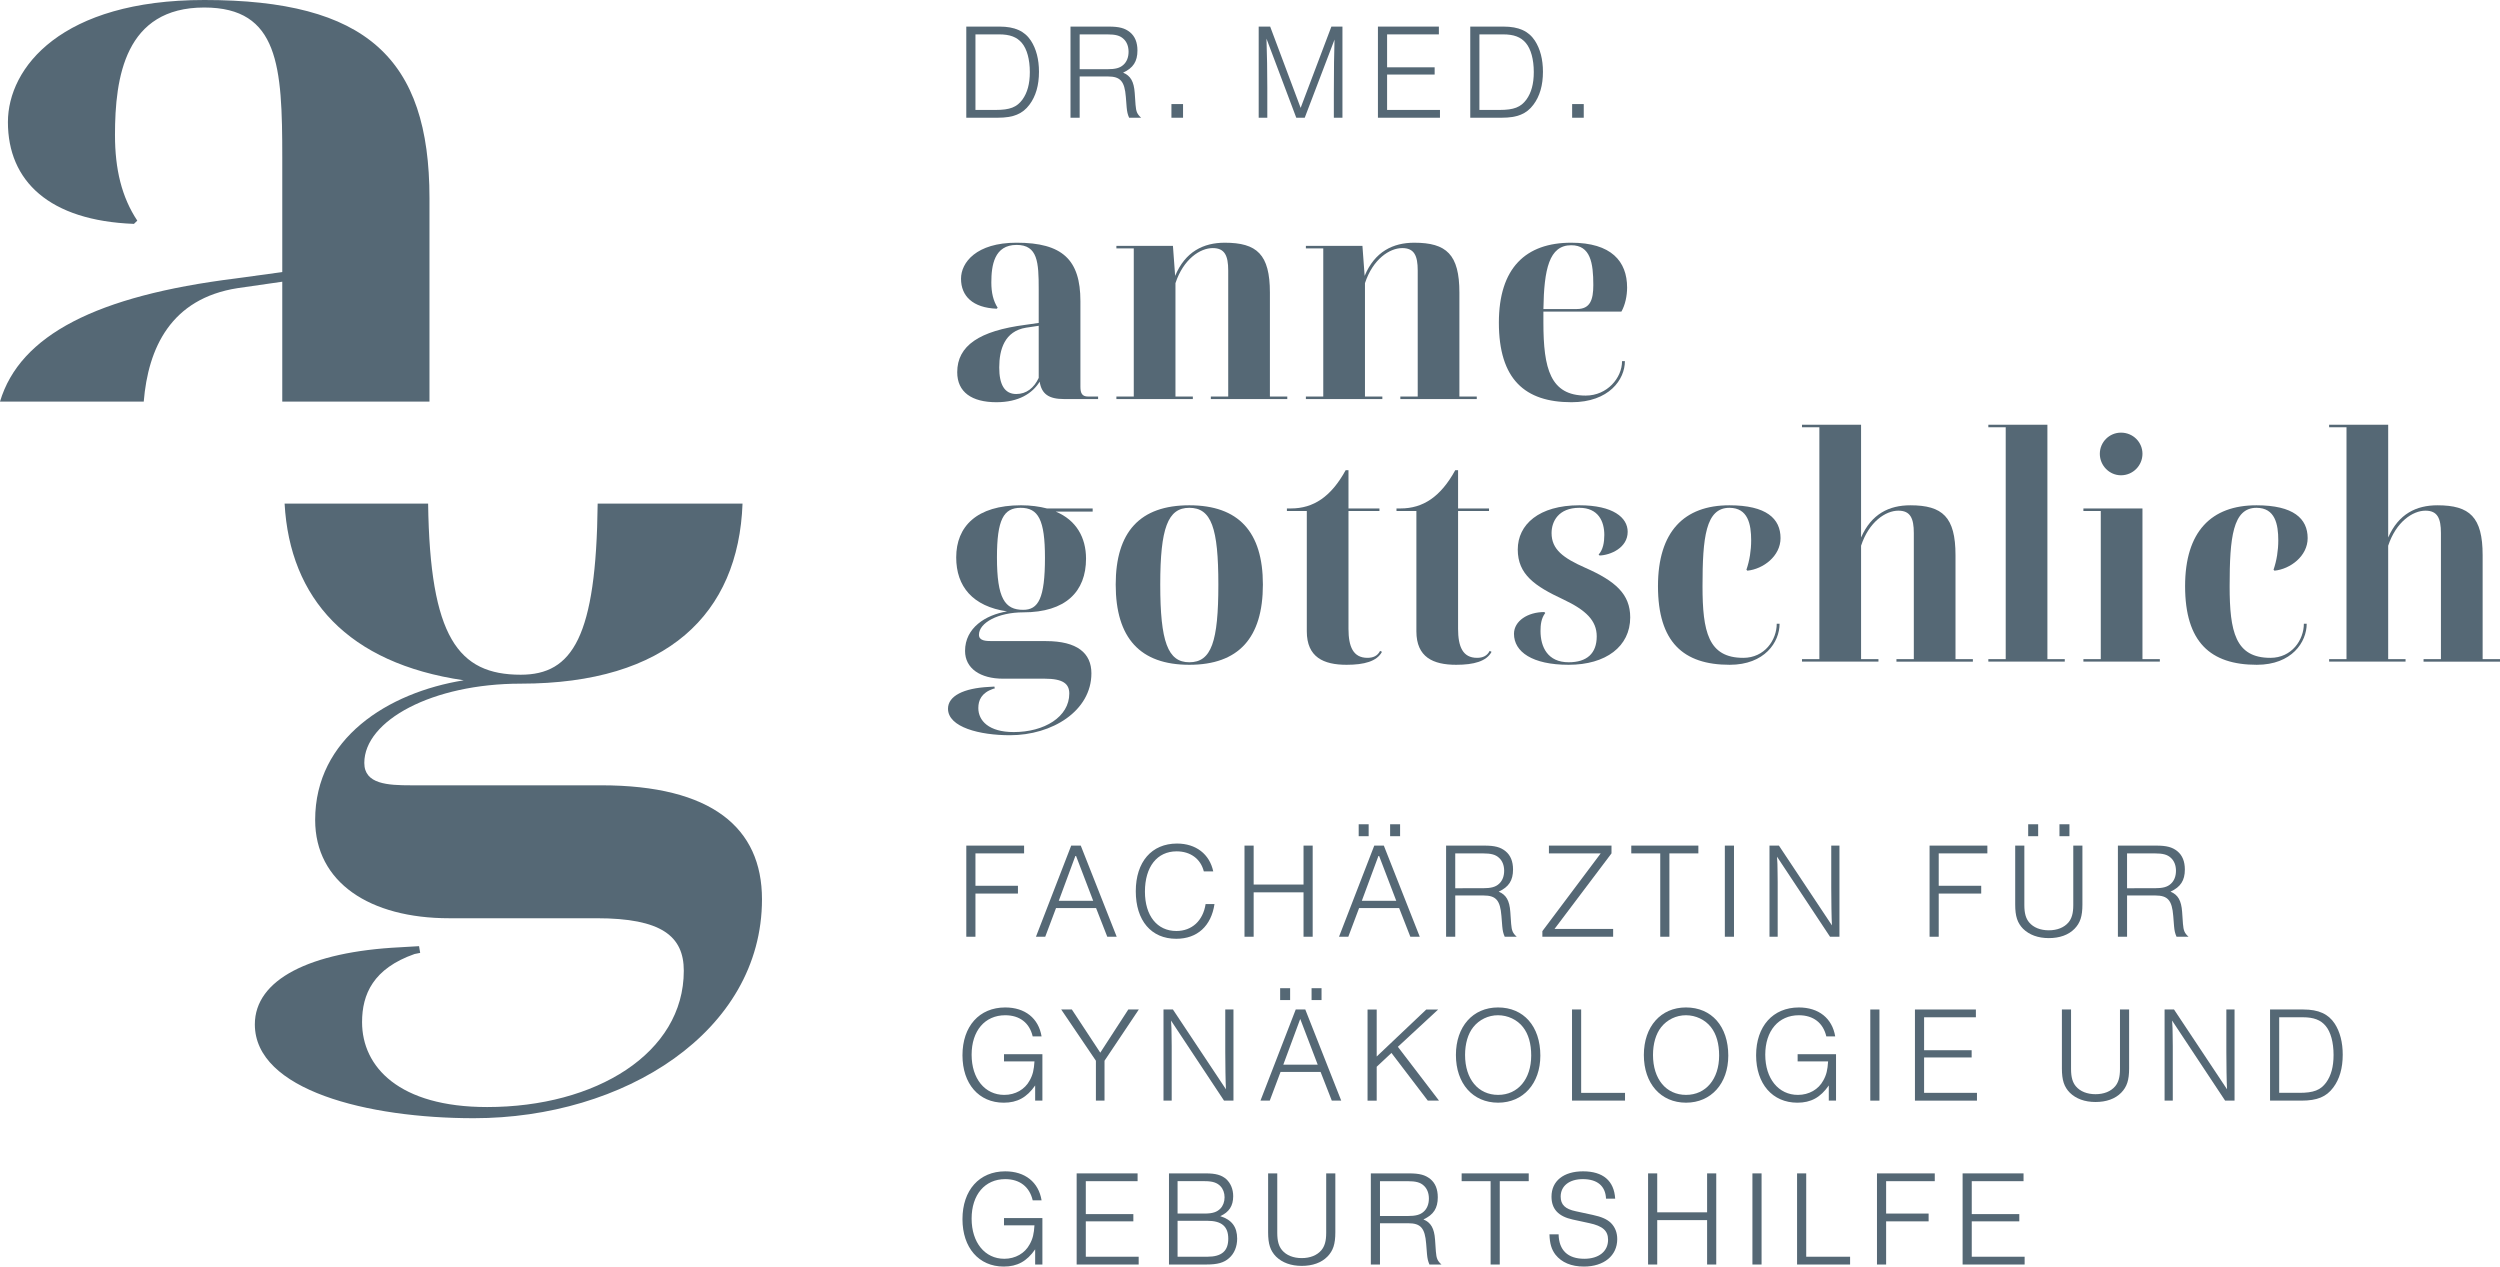 <svg xmlns="http://www.w3.org/2000/svg" viewBox="0 0 400 202.651"><g fill="#556875"><path d="m163.854 136.542h-7.782v5.182h6.799v1.246h-6.799v6.909h-1.464v-14.582h9.247v1.245z"></path><path d="m168.965 145.287-1.727 4.591h-1.486l5.64-14.582h1.53l5.75 14.582h-1.508l-1.793-4.591zm3.148-8.482-2.71 7.324h5.508z"></path><path d="m192.613 139.428c-.503-2.011-2.143-3.213-4.351-3.213-3.126 0-5.072 2.47-5.072 6.449 0 3.848 1.946 6.295 5.028 6.295 2.492 0 4.263-1.639 4.678-4.307h1.421c-.525 3.52-2.755 5.554-6.121 5.554-4.001 0-6.471-2.908-6.471-7.608s2.535-7.63 6.602-7.63c3.016 0 5.203 1.683 5.793 4.46z"></path><path d="m200.585 142.773v7.105h-1.465v-14.582h1.465v6.231h7.98v-6.231h1.464v14.582h-1.464v-7.105z"></path><path d="m217.456 145.287-1.727 4.591h-1.487l5.64-14.582h1.53l5.75 14.582h-1.508l-1.793-4.591zm1.529-11.499h-1.595v-1.901h1.595zm1.618 3.017-2.71 7.324h5.508zm3.411-3.017h-1.596v-1.901h1.596z"></path><path d="m232.838 149.878h-1.464v-14.582h6.121c1.662 0 2.579.24 3.389.896.808.656 1.202 1.641 1.202 2.93 0 1.749-.678 2.798-2.295 3.541 1.203.503 1.727 1.42 1.859 3.236l.131 1.902c.088 1.115.263 1.508.896 2.077h-1.923c-.241-.547-.328-.962-.393-1.662l-.132-1.662c-.196-2.514-.874-3.278-2.864-3.278h-4.525v6.602zm4.395-7.761c1.334 0 2.054-.196 2.601-.699.547-.481.831-1.224.831-2.099 0-.852-.284-1.595-.831-2.077-.547-.503-1.246-.7-2.601-.7h-4.395v5.575z"></path><path d="m257.84 136.542-9.116 12.089h9.379v1.247h-11.323v-.896l9.334-12.44h-8.285v-1.246h10.012v1.246z"></path><path d="m267.103 149.878h-1.464v-13.336h-4.635v-1.246h10.734v1.246h-4.635z"></path><path d="m277.439 149.878h-1.464v-14.582h1.464z"></path><path d="m292.803 149.878-8.483-12.811c.067.831.088 1.53.088 2.295l.021 1.77v1.794 6.952h-1.311v-14.582h1.508l8.483 12.767c-.067-1.18-.109-4.132-.109-5.99v-6.777h1.311v14.582z"></path><path d="m317.977 136.542h-7.782v5.182h6.799v1.246h-6.799v6.909h-1.464v-14.582h9.247v1.245z"></path><path d="m333.187 135.296v9.423c0 1.879-.349 2.95-1.267 3.891-.963.984-2.383 1.487-4.111 1.487-1.727 0-3.126-.525-4.109-1.487-.919-.94-1.268-2.011-1.268-3.891v-9.423h1.464v9.532c0 1.29.24 2.119.766 2.754.699.831 1.814 1.267 3.148 1.267s2.449-.436 3.148-1.267c.525-.635.766-1.464.766-2.754v-9.532zm-7.082-1.508h-1.596v-1.901h1.596zm5.005 0h-1.595v-1.901h1.595z"></path><path d="m340.328 149.878h-1.464v-14.582h6.121c1.662 0 2.579.24 3.389.896.808.656 1.202 1.641 1.202 2.93 0 1.749-.678 2.798-2.295 3.541 1.203.503 1.727 1.42 1.859 3.236l.131 1.902c.088 1.115.263 1.508.896 2.077h-1.923c-.241-.547-.328-.962-.393-1.662l-.132-1.662c-.196-2.514-.874-3.278-2.864-3.278h-4.525v6.602zm4.395-7.761c1.334 0 2.054-.196 2.601-.699.547-.481.831-1.224.831-2.099 0-.852-.284-1.595-.831-2.077-.547-.503-1.246-.7-2.601-.7h-4.395v5.575z"></path><path d="m166.784 168.668v7.433h-1.159v-2.427c-1.333 1.925-2.864 2.756-5.028 2.756-3.979 0-6.602-3.017-6.602-7.586 0-4.635 2.689-7.652 6.842-7.652 3.17 0 5.334 1.727 5.815 4.635h-1.421c-.503-2.165-2.077-3.388-4.394-3.388-3.257 0-5.378 2.491-5.378 6.317 0 3.827 2.121 6.427 5.225 6.427 1.771 0 3.301-.874 4.066-2.317.503-.896.678-1.683.765-3.038h-4.875v-1.159h6.144z"></path><path d="m176.723 176.101h-1.378v-6.383l-5.552-8.199h1.705l4.547 6.909 4.482-6.909h1.683l-5.487 8.199z"></path><path d="m195.845 176.101-8.483-12.811c.066.831.088 1.53.088 2.295l.021 1.77v1.794 6.952h-1.311v-14.582h1.508l8.483 12.767c-.066-1.18-.109-4.132-.109-5.99v-6.777h1.312v14.582z"></path><path d="m204.888 171.51-1.727 4.591h-1.486l5.641-14.582h1.53l5.75 14.582h-1.508l-1.793-4.591zm1.531-11.499h-1.596v-1.902h1.596zm1.618 3.017-2.712 7.324h5.51zm3.409-3.017h-1.595v-1.902h1.595z"></path><path d="m230.241 176.101h-1.793l-5.815-7.63-2.361 2.209v5.422h-1.464v-14.582h1.464v7.521l7.935-7.521h1.902l-6.449 5.969z"></path><path d="m246.455 168.908c0 4.46-2.754 7.521-6.754 7.521-4.044 0-6.755-3.061-6.755-7.63 0-4.547 2.712-7.608 6.733-7.608 4.11 0 6.776 3.017 6.776 7.717zm-10.732-4.568c-.854 1.071-1.312 2.645-1.312 4.459 0 3.848 2.099 6.383 5.291 6.383 3.169 0 5.29-2.535 5.29-6.295 0-1.902-.437-3.432-1.311-4.547-.919-1.182-2.426-1.902-4.001-1.902-1.552 0-2.996.699-3.957 1.902z"></path><path d="m252.986 174.854h7.017v1.247h-8.481v-14.582h1.464z"></path><path d="m276.525 168.908c0 4.46-2.754 7.521-6.755 7.521-4.044 0-6.754-3.061-6.754-7.63 0-4.547 2.71-7.608 6.733-7.608 4.108 0 6.776 3.017 6.776 7.717zm-10.734-4.568c-.852 1.071-1.311 2.645-1.311 4.459 0 3.848 2.098 6.383 5.29 6.383 3.17 0 5.291-2.535 5.291-6.295 0-1.902-.437-3.432-1.312-4.547-.918-1.182-2.426-1.902-4-1.902-1.553 0-2.996.699-3.958 1.902z"></path><path d="m293.765 168.668v7.433h-1.159v-2.427c-1.332 1.925-2.864 2.756-5.027 2.756-3.98 0-6.602-3.017-6.602-7.586 0-4.635 2.689-7.652 6.842-7.652 3.169 0 5.334 1.727 5.815 4.635h-1.422c-.503-2.165-2.077-3.388-4.393-3.388-3.257 0-5.378 2.491-5.378 6.317 0 3.827 2.121 6.427 5.224 6.427 1.771 0 3.301-.874 4.067-2.317.503-.896.678-1.683.764-3.038h-4.875v-1.159h6.144z"></path><path d="m300.71 176.101h-1.464v-14.582h1.464z"></path><path d="m316.14 162.765h-8.285v5.27h7.608v1.158h-7.608v5.662h8.46v1.247h-9.924v-14.582h9.75v1.245z"></path><path d="m340.659 161.519v9.423c0 1.879-.349 2.95-1.267 3.891-.963.984-2.383 1.487-4.111 1.487-1.727 0-3.126-.525-4.109-1.487-.919-.94-1.268-2.011-1.268-3.891v-9.423h1.464v9.532c0 1.29.24 2.119.766 2.754.699.831 1.814 1.267 3.148 1.267s2.449-.436 3.148-1.267c.526-.635.766-1.464.766-2.754v-9.532z"></path><path d="m356.019 176.101-8.483-12.811c.067.831.088 1.53.088 2.295l.021 1.77v1.794 6.952h-1.311v-14.582h1.508l8.483 12.767c-.067-1.18-.109-4.132-.109-5.99v-6.777h1.311v14.582z"></path><path d="m363.206 161.519h5.334c2.426 0 4 .722 5.006 2.251.854 1.312 1.29 2.996 1.29 4.984 0 2.143-.503 3.913-1.53 5.27-1.094 1.464-2.558 2.077-5.072 2.077h-5.027v-14.582zm4.699 13.335c2.274 0 3.389-.436 4.285-1.661.787-1.094 1.18-2.514 1.18-4.395 0-2.033-.459-3.695-1.268-4.656-.808-.962-1.923-1.378-3.65-1.378h-3.781v12.089h3.234z"></path><path d="m166.784 194.89v7.433h-1.159v-2.426c-1.333 1.923-2.864 2.754-5.028 2.754-3.979 0-6.602-3.017-6.602-7.585 0-4.635 2.689-7.652 6.842-7.652 3.17 0 5.334 1.727 5.815 4.635h-1.421c-.503-2.165-2.077-3.389-4.394-3.389-3.257 0-5.378 2.493-5.378 6.318s2.121 6.427 5.225 6.427c1.771 0 3.301-.875 4.066-2.318.503-.896.678-1.683.765-3.038h-4.875v-1.159z"></path><path d="m182.013 188.988h-8.285v5.268h7.608v1.159h-7.608v5.662h8.46v1.246h-9.924v-14.581h9.75v1.246z"></path><path d="m187.035 187.742h5.903c1.574 0 2.492.261 3.236.896.722.655 1.137 1.618 1.137 2.754 0 1.552-.656 2.558-2.077 3.192 1.837.568 2.711 1.705 2.711 3.606 0 1.268-.459 2.383-1.29 3.105-.83.743-1.858 1.027-3.628 1.027h-5.991v-14.58zm5.727 6.427c1.246 0 1.968-.241 2.514-.81.415-.437.656-1.071.656-1.793 0-.699-.24-1.334-.656-1.771-.546-.568-1.268-.808-2.514-.808h-4.35v5.182zm.416 6.908c2.295 0 3.345-.918 3.345-2.886 0-1.945-1.05-2.864-3.345-2.864h-4.766v5.75z"></path><path d="m213.654 187.742v9.422c0 1.881-.349 2.952-1.267 3.892-.963.983-2.383 1.486-4.111 1.486-1.727 0-3.126-.524-4.109-1.486-.919-.94-1.268-2.011-1.268-3.892v-9.422h1.464v9.531c0 1.29.24 2.121.766 2.754.699.831 1.814 1.268 3.148 1.268s2.449-.437 3.148-1.268c.525-.634.766-1.464.766-2.754v-9.531z"></path><path d="m220.797 202.323h-1.464v-14.581h6.121c1.662 0 2.579.24 3.388.896.81.655 1.203 1.639 1.203 2.929 0 1.749-.678 2.798-2.295 3.541 1.202.503 1.727 1.422 1.858 3.236l.131 1.902c.088 1.115.263 1.508.896 2.077h-1.923c-.24-.547-.328-.962-.393-1.661l-.133-1.662c-.197-2.514-.875-3.28-2.864-3.28h-4.525zm4.393-7.76c1.334 0 2.055-.197 2.602-.7.546-.481.831-1.224.831-2.098 0-.854-.285-1.597-.831-2.078-.547-.503-1.247-.699-2.602-.699h-4.393v5.575z"></path><path d="m239.961 202.323h-1.464v-13.335h-4.635v-1.246h10.734v1.246h-4.635z"></path><path d="m256.965 191.786c-.088-2.033-1.399-3.126-3.717-3.126-2.163 0-3.541 1.094-3.541 2.798 0 1.29.722 1.99 2.405 2.339l2.733.59c1.42.307 2.251.679 2.885 1.268.678.678 1.028 1.553 1.028 2.602 0 2.645-2.121 4.393-5.335 4.393-2.011 0-3.562-.656-4.547-1.902-.634-.831-.918-1.771-.962-3.257h1.464c.044 2.535 1.464 3.913 4.109 3.913 2.318 0 3.804-1.18 3.804-3.038 0-1.443-.852-2.209-3.016-2.668l-2.624-.568c-2.318-.503-3.41-1.683-3.41-3.673 0-2.491 1.923-4.044 5.05-4.044 3.192 0 4.963 1.508 5.138 4.372h-1.464z"></path><path d="m265.156 195.218v7.105h-1.464v-14.581h1.464v6.23h7.98v-6.23h1.464v14.581h-1.464v-7.105z"></path><path d="m281.851 202.323h-1.464v-14.581h1.464z"></path><path d="m288.996 201.077h7.018v1.246h-8.483v-14.581h1.464v13.335z"></path><path d="m309.562 188.988h-7.782v5.182h6.798v1.246h-6.798v6.908h-1.464v-14.581h9.247v1.245z"></path><path d="m323.765 188.988h-8.285v5.268h7.608v1.159h-7.608v5.662h8.46v1.246h-9.924v-14.581h9.75v1.246z"></path><path d="m154.606 4.255h5.334c2.427 0 4.001.722 5.006 2.251.852 1.312 1.29 2.995 1.29 4.985 0 2.142-.503 3.913-1.53 5.268-1.093 1.464-2.557 2.077-5.072 2.077h-5.028zm4.701 13.335c2.274 0 3.389-.437 4.285-1.661.787-1.093 1.18-2.514 1.18-4.394 0-2.033-.459-3.695-1.268-4.656-.808-.962-1.923-1.378-3.65-1.378h-3.782v12.089z"></path><path d="m172.745 18.837h-1.465v-14.582h6.121c1.662 0 2.579.241 3.388.896.809.656 1.202 1.64 1.202 2.93 0 1.749-.678 2.798-2.295 3.541 1.202.503 1.727 1.421 1.859 3.236l.131 1.902c.088 1.115.263 1.508.896 2.077h-1.923c-.241-.547-.328-.962-.393-1.661l-.131-1.662c-.197-2.514-.874-3.279-2.864-3.279h-4.525v6.602zm4.394-7.761c1.334 0 2.055-.197 2.601-.7.546-.481.831-1.224.831-2.099 0-.853-.285-1.596-.831-2.077-.547-.503-1.246-.7-2.601-.7h-4.394v5.575h4.394z"></path><path d="m189.287 16.651v2.186h-1.858v-2.186z"></path><path d="m207.403 18.837-4.766-12.657c.088 2.492.132 5.334.132 7.848v4.81h-1.378v-14.583h1.837l4.875 13.007 4.919-13.007h1.77v14.581h-1.376v-3.869c0-3.476.044-6.93.109-8.635l-4.766 12.505z"></path><path d="m230.22 5.501h-8.285v5.269h7.608v1.158h-7.608v5.662h8.46v1.246h-9.926v-14.581h9.751z"></path><path d="m235.241 4.255h5.334c2.427 0 4.001.722 5.007 2.251.852 1.312 1.29 2.995 1.29 4.985 0 2.142-.503 3.913-1.531 5.268-1.092 1.464-2.557 2.077-5.071 2.077h-5.028v-14.581zm4.7 13.335c2.274 0 3.389-.437 4.285-1.661.787-1.093 1.18-2.514 1.18-4.394 0-2.033-.46-3.695-1.268-4.656-.808-.962-1.923-1.378-3.65-1.378h-3.783v12.089z"></path><path d="m253.4 16.651v2.186h-1.858v-2.186z"></path><path d="m166.346 61.07c-1.162 1.87-3.336 3.285-6.924 3.285-3.942 0-6.267-1.617-6.267-4.801 0-4.245 3.537-6.621 10.916-7.581l2.122-.303v-5.408c0-4.295-.151-7.075-3.537-7.075-3.588 0-4.043 3.285-4.043 6.014 0 1.617.303 2.931 1.011 4.043l-.152.152c-3.841-.152-5.71-2.022-5.71-4.802 0-2.577 2.426-5.761 8.895-5.761 7.328 0 10.208 2.729 10.208 9.35v13.696c0 1.01.253 1.566 1.213 1.566h1.617v.404h-5.458c-2.426.001-3.588-.808-3.891-2.779zm-3.74 1.971c1.617 0 2.83-.96 3.588-2.577v-8.339l-2.021.303c-3.436.556-4.295 3.487-4.295 6.368-.001 2.678.808 4.245 2.728 4.245z"></path><path d="m190.853 63.85h-12.23v-.404h2.78v-23.703h-2.78v-.404h9.046l.353 4.801c1.618-3.891 4.549-5.306 7.935-5.306 5.155 0 7.227 1.87 7.227 7.985v16.627h2.78v.404h-12.23v-.404h2.78v-20.165c0-2.375-.556-3.588-2.477-3.588-2.021 0-4.699 1.769-5.963 5.609v18.143h2.78v.405z"></path><path d="m221.174 63.85h-12.231v-.404h2.78v-23.703h-2.78v-.404h9.047l.353 4.801c1.618-3.891 4.548-5.306 7.935-5.306 5.155 0 7.226 1.87 7.226 7.985v16.627h2.78v.404h-12.229v-.404h2.78v-20.165c0-2.375-.556-3.588-2.477-3.588-2.022 0-4.7 1.769-5.963 5.609v18.143h2.78v.405z"></path><path d="m251.393 38.834c6.418 0 8.944 2.982 8.944 7.176 0 1.314-.303 2.78-.91 3.841h-12.483v1.769c0 7.378 1.112 11.674 6.773 11.674 3.436 0 5.811-2.83 5.811-5.508h.455c0 2.932-2.527 6.57-8.541 6.57-7.478 0-11.622-3.689-11.622-12.735 0-8.744 4.295-12.787 11.573-12.787zm-4.448 10.612h5.358c2.122 0 2.627-1.465 2.627-3.841 0-3.538-.455-6.367-3.537-6.367-3.538 0-4.347 3.841-4.448 10.208z"></path><path d="m161.585 117.637c-4.801 0-9.905-1.264-9.905-4.245 0-2.022 2.476-3.285 6.57-3.488l.859-.051.051.304-.253.051c-1.87.656-2.375 1.819-2.375 3.082 0 2.022 1.668 3.841 5.66 3.841 4.902 0 8.895-2.426 8.895-6.166 0-1.567-1.011-2.375-3.942-2.375h-6.671c-3.588 0-6.065-1.617-6.065-4.447 0-3.689 3.285-5.762 6.721-6.318-5.508-.808-8.137-3.992-8.137-8.641 0-4.952 3.285-8.339 10.36-8.339 1.567 0 2.982.203 4.145.505h7.328v.505h-5.913c3.285 1.364 4.852 4.144 4.852 7.53 0 5.255-3.234 8.591-10.057 8.591-3.993 0-7.075 1.667-7.075 3.588 0 .96 1.061 1.011 2.122 1.011h8.591c5.004 0 7.278 1.921 7.278 5.155 0 6.015-6.267 9.907-13.039 9.907zm1.719-36.387c-2.729 0-3.791 1.87-3.791 7.935 0 6.57 1.264 8.389 4.195 8.389 2.425 0 3.487-1.819 3.487-8.339 0-6.065-1.062-7.985-3.891-7.985z"></path><path d="m190.288 106.367c-7.884 0-11.775-4.296-11.775-12.836 0-8.44 3.891-12.685 11.775-12.685s11.775 4.245 11.775 12.685c0 8.54-3.891 12.836-11.775 12.836zm0-25.117c-3.436 0-4.649 3.234-4.649 12.281 0 9.147 1.213 12.432 4.649 12.432 3.537 0 4.649-3.285 4.649-12.432.001-9.047-1.111-12.281-4.649-12.281z"></path><path d="m205.903 81.351h.656c3.589 0 6.418-1.87 8.743-6.115h.455v6.115h4.954v.404h-4.954v18.85c0 2.881.759 4.649 3.033 4.649.91 0 1.617-.303 2.022-1.111l.303.151c-.808 1.516-2.83 2.073-5.66 2.073-3.689 0-6.367-1.212-6.367-5.358v-19.254h-3.184v-.404z"></path><path d="m223.436 81.351h.658c3.588 0 6.418-1.87 8.743-6.115h.455v6.115h4.952v.404h-4.952v18.85c0 2.881.758 4.649 3.032 4.649.91 0 1.618-.303 2.022-1.111l.303.151c-.808 1.516-2.83 2.073-5.659 2.073-3.689 0-6.369-1.212-6.369-5.358v-19.254h-3.184v-.404z"></path><path d="m255.476 101.819c0-2.527-1.718-4.195-5.356-5.913-4.549-2.123-7.278-3.993-7.278-7.985 0-3.993 3.386-7.076 9.855-7.076 5.407 0 7.732 1.971 7.732 4.245 0 2.577-2.78 3.74-4.497 3.791l-.152-.152c.708-.758.91-1.971.91-3.133 0-2.173-.96-4.347-3.992-4.347-3.336 0-4.447 2.174-4.447 4.044 0 2.627 1.87 3.992 5.407 5.558 4.801 2.123 7.176 4.195 7.176 7.935 0 4.649-3.891 7.581-9.854 7.581-5.812 0-8.743-2.073-8.743-4.952 0-2.073 2.223-3.488 4.851-3.488l.152.152c-.658.859-.758 1.921-.758 2.881 0 2.577 1.162 5.003 4.497 5.003 2.929 0 4.497-1.415 4.497-4.144z"></path><path d="m284.886 86.102c0 2.881-2.78 4.952-5.307 5.206l-.151-.152c.504-1.466.758-3.084.758-4.7 0-2.577-.505-5.206-3.488-5.206-3.789 0-4.295 4.751-4.295 12.533 0 7.277.91 11.472 6.519 11.472 3.436 0 5.356-2.88 5.356-5.458h.455c0 2.932-2.375 6.57-7.985 6.57-7.429 0-11.472-3.638-11.472-12.584 0-8.743 4.195-12.937 11.421-12.937 5.915 0 8.189 2.123 8.189 5.256z"></path><path d="m300.55 105.861h-12.231v-.404h2.78v-37.093h-2.78v-.404h9.451v18.041c1.667-3.791 4.497-5.155 7.884-5.155 5.155 0 7.226 1.87 7.226 7.985v16.627h2.78v.404h-12.229v-.404h2.78v-20.164c0-2.375-.556-3.589-2.477-3.589-2.022 0-4.7 1.769-5.963 5.61v18.143h2.78v.403z"></path><path d="m330.363 105.861h-12.229v-.404h2.78v-37.093h-2.78v-.404h9.45v37.498h2.78v.403z"></path><path d="m345.573 105.861h-12.229v-.404h2.78v-23.702h-2.78v-.404h9.45v24.106h2.78v.404zm-9.601-33.253c0-1.869 1.516-3.386 3.386-3.386 1.921 0 3.436 1.516 3.436 3.386s-1.515 3.437-3.436 3.437c-1.87 0-3.386-1.567-3.386-3.437z"></path><path d="m369.225 86.102c0 2.881-2.78 4.952-5.307 5.206l-.151-.152c.504-1.466.758-3.084.758-4.7 0-2.577-.505-5.206-3.488-5.206-3.789 0-4.295 4.751-4.295 12.533 0 7.277.91 11.472 6.519 11.472 3.436 0 5.356-2.88 5.356-5.458h.455c0 2.932-2.375 6.57-7.985 6.57-7.429 0-11.472-3.638-11.472-12.584 0-8.743 4.195-12.937 11.421-12.937 5.915 0 8.189 2.123 8.189 5.256z"></path><path d="m384.889 105.861h-12.229v-.404h2.78v-37.093h-2.78v-.404h9.45v18.041c1.669-3.791 4.499-5.155 7.884-5.155 5.155 0 7.228 1.87 7.228 7.985v16.627h2.778v.404h-12.231v-.404h2.78v-20.164c0-2.375-.556-3.589-2.477-3.589-2.021 0-4.7 1.769-5.963 5.61v18.143h2.78z"></path><path d="m32.674 0c-22.841 0-31.407 10.801-31.407 19.539 0 9.426 6.603 15.767 20.164 16.282l.537-.516c-2.498-3.772-3.57-8.227-3.57-13.709 0-9.254 1.606-20.394 14.277-20.394 11.955 0 12.489 9.426 12.489 23.989v18.34l-7.493 1.027c-22.166 2.772-34.479 9.032-37.671 19.699h23c.703-8.556 4.319-16.49 15.027-18.155l7.137-1.027v19.181h23.554v-32.551c0-22.451-10.17-31.705-36.044-31.705z"></path><path d="m96.181 125.65h-30.383c-3.755 0-7.51-.179-7.51-3.576 0-6.792 10.906-12.689 25.024-12.689 23.426 0 34.846-11.148 35.493-28.806h-23.179c-.231 21.32-4.005 27.377-12.314 27.377-10.015 0-14.518-6.026-14.813-27.377h-22.964c.847 15.179 10.11 25.546 28.664 28.268-12.156 1.967-23.774 9.297-23.774 22.345 0 10.01 8.76 15.727 21.448 15.727h23.595c10.363 0 13.939 2.859 13.939 8.401 0 13.227-14.118 21.807-31.458 21.807-14.118 0-20.019-6.434-20.019-13.585 0-4.467 1.788-8.58 8.401-10.901l.896-.179-.179-1.076-3.038.179c-14.477.717-23.236 5.184-23.236 12.335 0 10.542 18.052 15.014 35.034 15.014 23.948 0 46.109-13.764 46.109-35.034 0-11.437-8.043-18.23-25.736-18.23z"></path></g></svg>